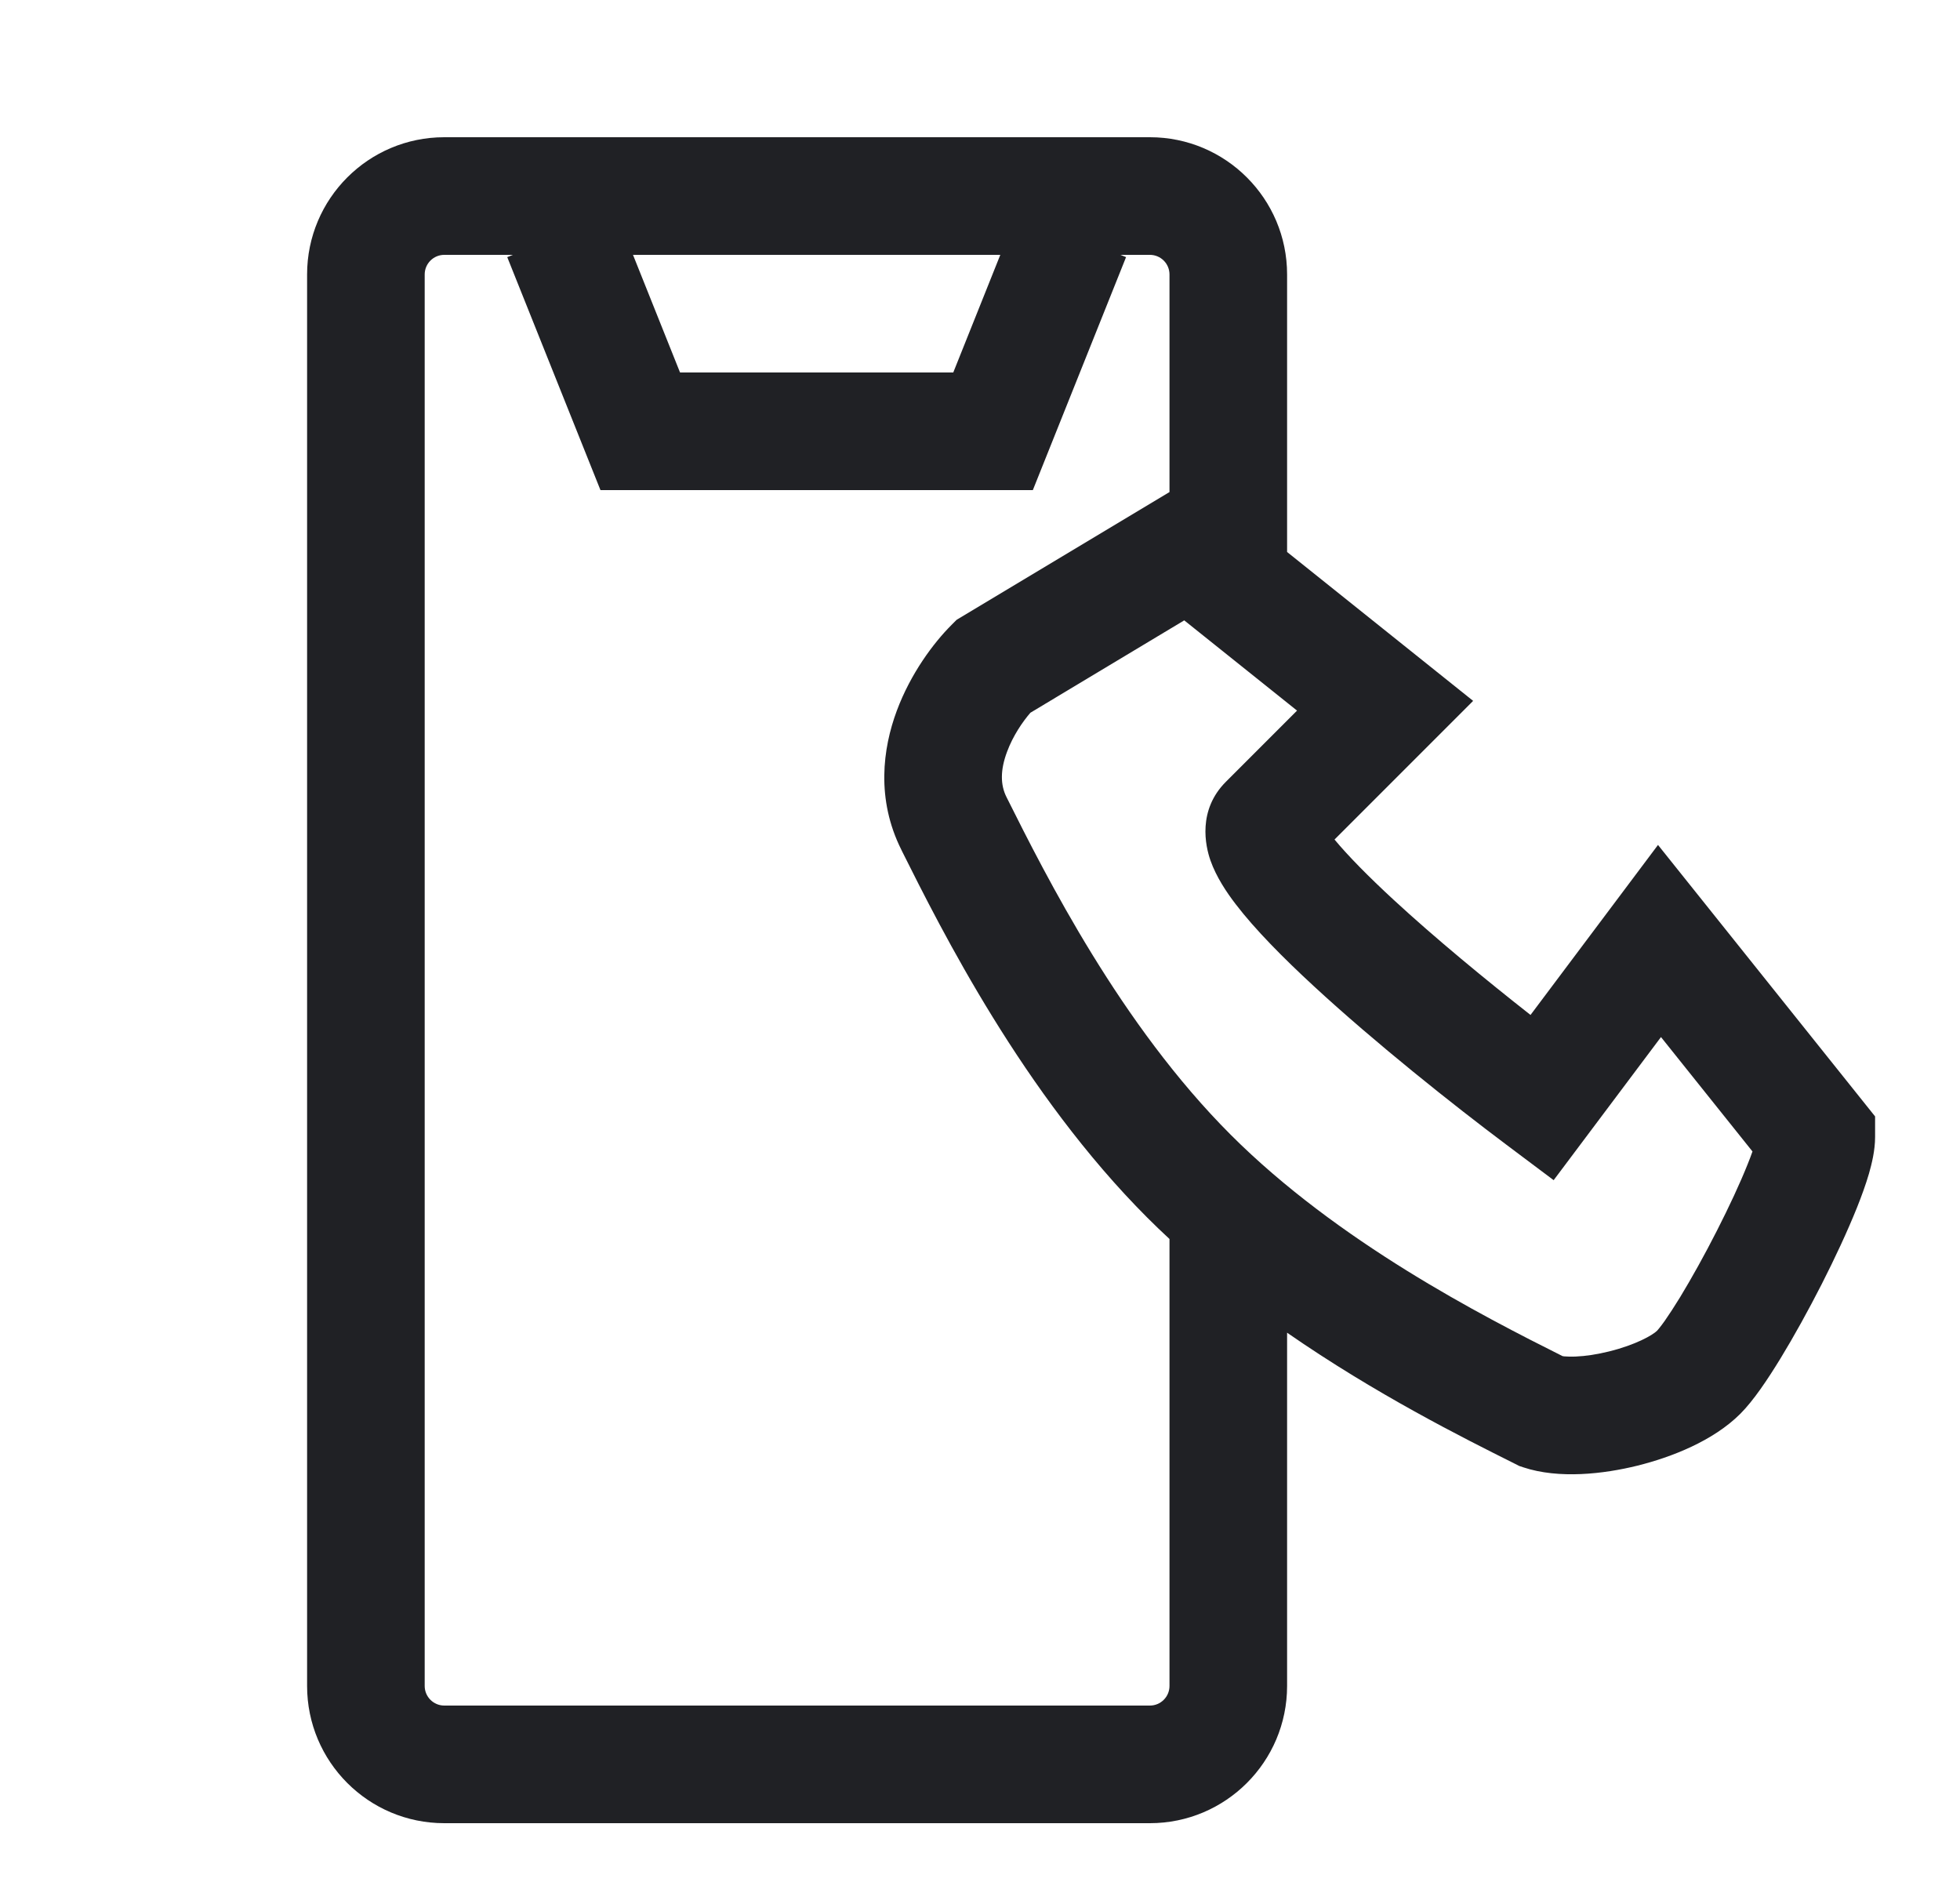 <svg width="25" height="24" viewBox="0 0 25 24" fill="none" xmlns="http://www.w3.org/2000/svg">
<path fill-rule="evenodd" clip-rule="evenodd" d="M3.917 3.5C3.917 2.534 4.7 1.75 5.667 1.75H14.667C15.633 1.75 16.417 2.534 16.417 3.5V7.039L18.79 8.938L17.022 10.706C17.192 10.911 17.451 11.175 17.775 11.474C18.307 11.965 18.956 12.499 19.522 12.943L21.148 10.775L23.917 14.237L23.917 14.5C23.917 14.672 23.874 14.843 23.839 14.966C23.799 15.103 23.745 15.252 23.685 15.402C23.564 15.703 23.404 16.046 23.235 16.378C23.065 16.711 22.881 17.044 22.71 17.324C22.552 17.582 22.368 17.86 22.197 18.03C21.853 18.374 21.32 18.583 20.884 18.691C20.455 18.797 19.884 18.863 19.43 18.712L19.379 18.695L19.31 18.66C18.66 18.335 17.55 17.78 16.417 16.995V21.5C16.417 22.466 15.633 23.25 14.667 23.25H5.667C4.7 23.25 3.917 22.466 3.917 21.5V3.5ZM14.917 15.8C14.822 15.712 14.728 15.622 14.636 15.53C13.05 13.944 12.006 11.856 11.506 10.856L11.496 10.835C11.174 10.191 11.259 9.546 11.439 9.063C11.616 8.588 11.906 8.2 12.136 7.97L12.202 7.904L14.917 6.275V3.5C14.917 3.362 14.805 3.25 14.667 3.25H14.292L14.363 3.279L13.174 6.25H7.659L6.47 3.279L6.542 3.25H5.667C5.529 3.25 5.417 3.362 5.417 3.5V21.5C5.417 21.638 5.529 21.75 5.667 21.75H14.667C14.805 21.75 14.917 21.638 14.917 21.5V15.8ZM8.074 3.25H12.759L12.159 4.75H8.674L8.074 3.25ZM12.845 9.587C12.92 9.384 13.044 9.203 13.143 9.089L15.105 7.911L16.544 9.062L15.636 9.97C15.274 10.332 15.374 10.787 15.44 10.974C15.514 11.183 15.643 11.376 15.761 11.53C16.007 11.852 16.371 12.219 16.758 12.576C17.542 13.3 18.539 14.092 19.217 14.6L19.817 15.05L21.186 13.225L22.353 14.684C22.336 14.732 22.316 14.786 22.292 14.845C22.194 15.091 22.054 15.391 21.898 15.697C21.743 16.002 21.577 16.3 21.43 16.542C21.356 16.663 21.289 16.765 21.234 16.844C21.206 16.883 21.183 16.914 21.164 16.937C21.147 16.959 21.137 16.968 21.136 16.97C21.136 16.97 21.136 16.97 21.136 16.97C21.08 17.026 20.864 17.15 20.524 17.234C20.371 17.272 20.224 17.294 20.101 17.299C20.04 17.302 19.991 17.3 19.954 17.297C19.945 17.296 19.938 17.295 19.931 17.294C18.907 16.781 17.067 15.84 15.697 14.47C14.294 13.067 13.342 11.173 12.838 10.165C12.759 10.008 12.758 9.82 12.845 9.587Z" fill="#202125"/>
</svg>

